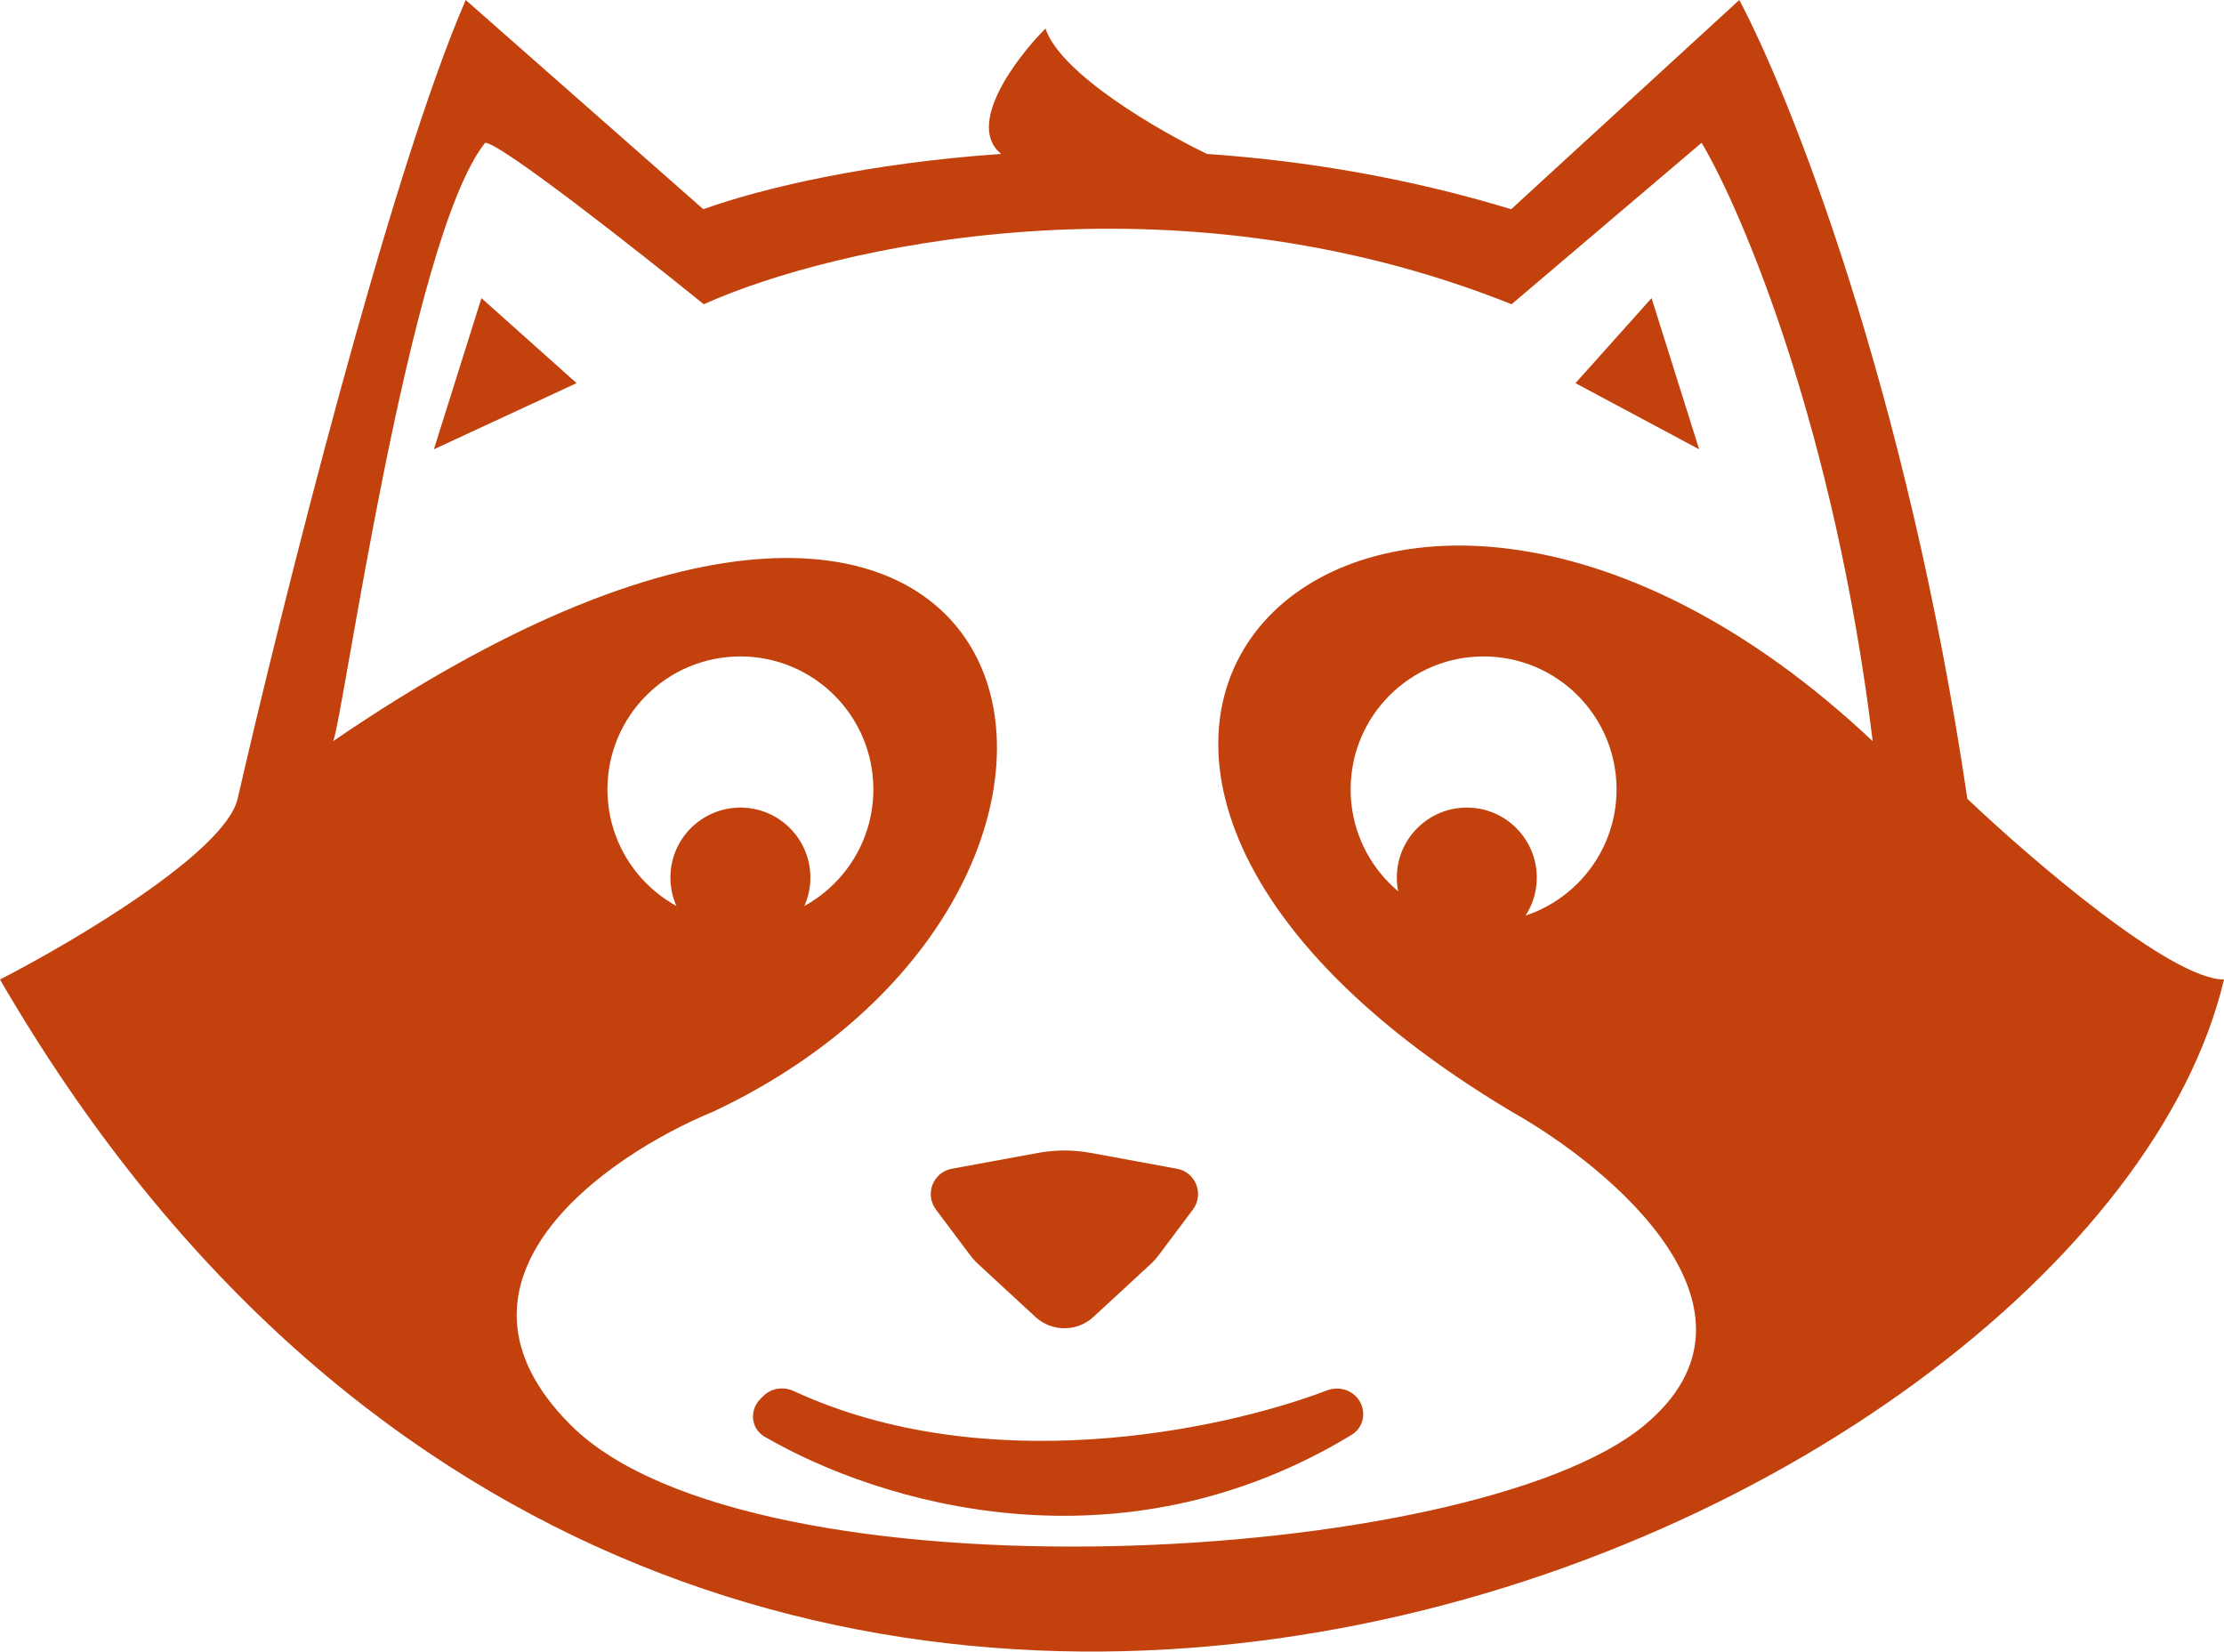 <svg width="1589" height="1180" viewBox="0 0 1589 1180" fill="none" xmlns="http://www.w3.org/2000/svg">
<path d="M1242.68 0C1278.9 67.945 1362.19 277.217 1405.65 570.74C1450.93 613.772 1550.97 699.836 1589 699.836C1493.93 1100.71 488.923 1542.36 0 699.836C52.879 672.658 160.863 608.79 169.765 570.74C201.454 432.585 278.414 125.019 332.739 0L502.504 149.479C544.424 134.423 620.339 116.506 715.269 109.989C689.911 89.268 725.834 41.618 746.966 20.384C757.831 52.998 828.453 93.71 862.406 109.989C931.384 114.768 1005.06 126.748 1079.71 149.479L1242.68 0ZM1079.98 217.37C835.532 119.645 593.35 176.651 502.815 217.37C455.284 178.913 357.507 102 346.643 102C292.322 169.865 244.791 515.976 238.001 529.549C754.05 176.652 855.902 631.346 509.605 794.222C432.651 825.892 304.545 915.021 407.754 1018.17C536.766 1147.12 1052.82 1119.97 1175.04 1018.17C1272.82 936.737 1152.4 834.941 1079.98 794.222C634.544 528.192 984.915 197.011 1338 529.549C1310.84 306.952 1245.2 151.768 1215.78 102L1079.98 217.37ZM529.001 469C476.534 469 434.001 511.533 434.001 564C434.001 616.467 476.534 659 529.001 659C581.468 659 624.001 616.467 624.001 564C624.001 511.533 581.468 469 529.001 469ZM1060 469C1007.53 469 965.001 511.533 965.001 564C965.001 616.467 1007.53 659 1060 659C1112.47 659 1155 616.467 1155 564C1155 511.533 1112.47 469 1060 469Z" fill="#C2410D"/>
<path d="M579 627C579 654.614 556.614 677 529 677C501.386 677 479 654.614 479 627C479 599.386 501.386 577 529 577C556.614 577 579 599.386 579 627Z" fill="#C2410D"/>
<path d="M1098 627C1098 654.614 1075.61 677 1048 677C1020.39 677 998 654.614 998 627C998 599.386 1020.39 577 1048 577C1075.61 577 1098 599.386 1098 627Z" fill="#C2410D"/>
<path d="M965.687 1025.16C799.897 1125.82 628.485 1074.28 546.283 1026.46C536.416 1020.72 535.267 1007.44 543.359 999.425L545.433 997.371C551.097 991.76 559.763 990.479 567.02 993.84C703.06 1056.84 870.366 1023 948.16 993.392C956.121 990.362 965.215 992.736 970.333 999.494C976.634 1007.82 974.641 1019.73 965.687 1025.16Z" fill="#C2410D"/>
<path d="M411.955 273.75L310 321L343.985 213L411.955 273.75Z" fill="#C2410D"/>
<path d="M1214 321L1125.64 273.75L1180.01 213L1214 321Z" fill="#C2410D"/>
<path d="M739.755 940.884C751.476 951.705 769.524 951.705 781.244 940.884L821.998 903.255C824.183 901.238 826.18 899.025 827.965 896.645L852.302 864.187C860.497 853.257 854.353 837.509 840.932 835.042L779.279 823.711C766.863 821.43 754.137 821.43 741.721 823.711L680.068 835.042C666.647 837.509 660.503 853.257 668.698 864.187L693.035 896.645C694.82 899.025 696.817 901.238 699.002 903.255L739.755 940.884Z" fill="#C2410D"/>
</svg>
